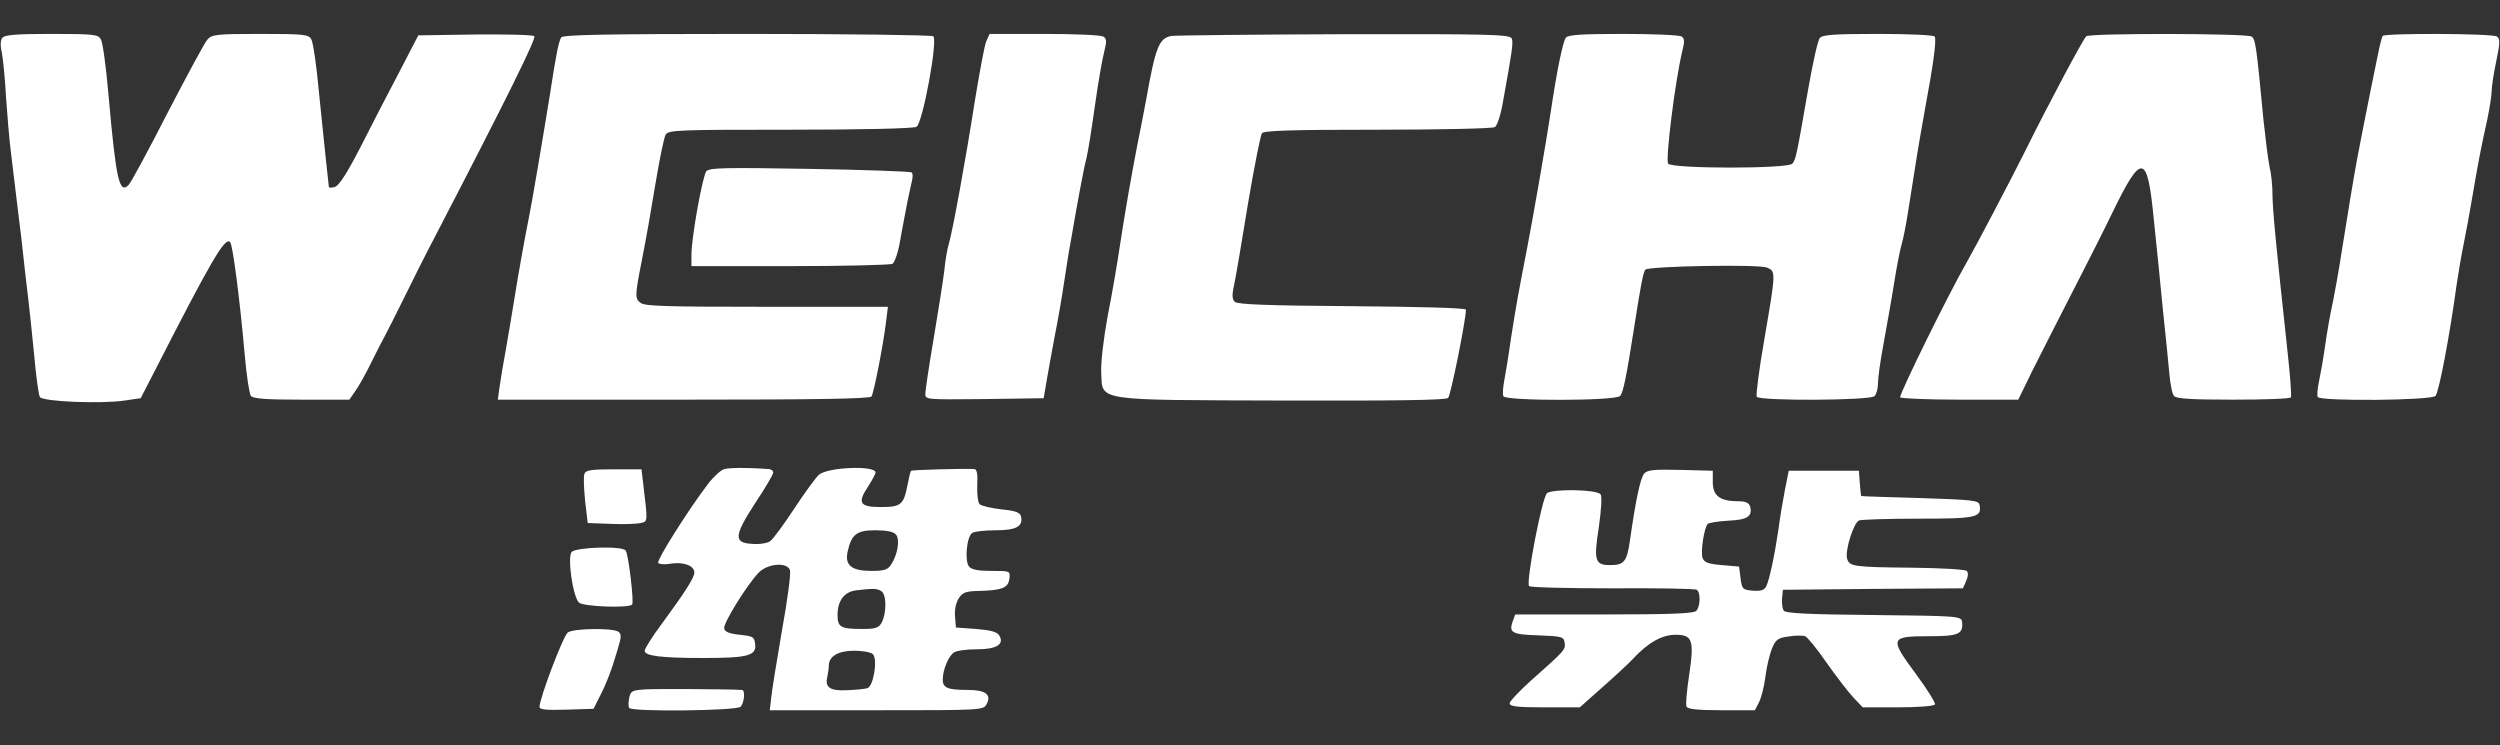 <svg width="349" height="104" viewBox="0 0 349 104" fill="none" xmlns="http://www.w3.org/2000/svg">
<rect x="0" y="0" width="349" height="104" fill="#333333" stroke="none"/>
<path d="M0.344 5.261C0.058 5.585 0.018 6.355 0.262 7.368C0.425 8.26 0.711 10.975 0.833 13.447C0.997 15.878 1.282 19.282 1.486 20.943C1.69 22.605 2.139 26.252 2.465 29.048C2.832 31.844 3.2 35.126 3.322 36.342C3.444 37.557 3.73 39.948 3.934 41.609C4.138 43.271 4.505 46.958 4.791 49.754C5.035 52.591 5.402 55.144 5.566 55.428C5.974 56.076 14.133 56.4 17.396 55.914L19.64 55.59L21.312 52.348C29.512 36.301 31.389 33.059 32.123 33.789C32.49 34.153 33.469 41.691 34.163 49.511C34.408 52.388 34.816 55.022 35.02 55.265C35.346 55.671 37.263 55.792 42.118 55.792H48.767L49.583 54.617C50.073 53.969 51.093 52.105 51.909 50.443C52.724 48.822 53.581 47.12 53.867 46.634C54.111 46.188 55.213 44 56.314 41.772C57.375 39.583 59.496 35.369 61.006 32.492C70.96 13.325 74.876 5.342 74.591 5.059C74.386 4.856 70.674 4.775 66.309 4.815L58.395 4.937L55.662 10.205C54.152 13.082 52.153 16.931 51.256 18.715C48.563 24.063 47.34 26.009 46.646 26.13C46.238 26.211 45.953 26.211 45.912 26.13C45.871 25.765 45.096 18.674 44.525 12.879C44.198 9.232 43.709 5.91 43.464 5.504C43.097 4.815 42.526 4.734 36.366 4.734C30.165 4.734 29.553 4.815 28.941 5.545C28.574 5.95 26.085 10.57 23.393 15.756C20.741 20.943 18.294 25.482 17.967 25.806C16.662 27.143 16.213 25.239 15.152 13.325C14.826 9.435 14.336 5.91 14.092 5.504C13.725 4.815 13.153 4.734 7.238 4.734C2.465 4.734 0.67 4.856 0.344 5.261ZM78.344 5.221C78.017 5.747 77.65 7.409 76.793 13.041C76.018 17.904 74.142 29.007 73.856 30.263C73.367 32.654 72.388 38.044 71.857 41.407C71.531 43.392 71.001 46.675 70.633 48.701C70.266 50.686 69.858 53.118 69.736 54.05L69.491 55.792H95.437C113.998 55.792 121.464 55.671 121.668 55.346C121.994 54.779 123.259 48.377 123.667 45.135L123.952 42.825H105.717C93.275 42.825 90.052 42.744 89.44 42.298C88.624 41.691 88.624 41.285 89.562 36.544C90.296 32.776 90.704 30.466 91.643 24.833C92.132 21.916 92.703 19.241 92.907 18.836C93.275 18.147 94.335 18.107 110.327 18.107C120.077 18.107 127.583 17.945 127.95 17.701C128.807 17.175 130.969 5.504 130.276 5.059C130.031 4.896 118.282 4.734 104.208 4.734C84.585 4.734 78.548 4.856 78.344 5.221ZM137.659 5.828C137.415 6.477 136.721 10.205 136.068 14.216C134.763 22.564 132.968 32.37 132.438 34.113C132.234 34.761 131.948 36.423 131.826 37.76C131.663 39.097 131.01 43.311 130.357 47.161C129.704 51.011 129.174 54.495 129.174 54.982C129.174 55.792 129.296 55.792 137.415 55.711L145.696 55.59L146.145 52.956C146.389 51.497 146.92 48.66 147.287 46.675C147.695 44.649 148.266 41.366 148.552 39.381C148.878 37.355 149.204 35.085 149.367 34.316C150.469 27.913 151.326 23.334 151.652 22.159C151.856 21.389 152.386 18.107 152.835 14.865C153.284 11.623 153.896 8.179 154.141 7.247C154.508 5.788 154.508 5.383 154.018 5.099C153.692 4.896 150.02 4.734 145.778 4.734H138.149L137.659 5.828ZM163.523 5.018C161.81 5.342 161.32 6.517 160.015 13.852C159.689 15.635 159.117 18.552 158.75 20.335C157.894 24.793 157.037 29.696 156.303 34.518C155.976 36.747 155.242 41.083 154.63 44.122C154.059 47.242 153.651 50.686 153.733 52.024C153.937 56.035 152.549 55.833 179.107 55.914C194.527 55.954 201.87 55.873 202.156 55.549C202.523 55.225 204.645 44.649 204.645 43.23C204.645 42.987 198.321 42.825 188.735 42.744C176.945 42.663 172.743 42.501 172.376 42.136C171.968 41.731 171.968 41.123 172.335 39.502C172.58 38.327 173.436 33.262 174.252 28.237C175.109 23.212 175.966 18.877 176.17 18.593C176.496 18.228 180.249 18.107 192.365 18.107C201.014 18.107 208.357 17.945 208.683 17.742C209.01 17.539 209.499 16.04 209.785 14.379C211.131 7.004 211.253 5.991 211.049 5.383C210.805 4.815 208.357 4.734 187.633 4.775C174.905 4.815 164.054 4.937 163.523 5.018ZM218.596 5.261C218.188 5.747 217.332 9.881 216.475 15.675C215.822 20.011 213.987 30.506 213.171 34.721C211.947 41.002 211.661 42.582 210.927 47.283C210.601 49.633 210.152 52.267 209.989 53.158C209.825 54.05 209.744 55.022 209.866 55.306C210.07 55.995 225.572 55.995 226.184 55.265C226.592 54.779 227.041 52.672 228.102 45.864C229.04 39.786 229.407 37.962 229.693 37.638C230.223 37.152 245.521 36.868 246.663 37.355C247.928 37.882 247.928 37.882 246.296 47.404C245.562 51.578 245.113 55.184 245.235 55.387C245.603 55.995 261.064 55.914 261.676 55.306C261.961 55.022 262.165 54.212 262.165 53.523C262.165 52.794 262.492 50.322 262.94 48.012C263.348 45.702 264.042 41.934 264.409 39.583C264.776 37.233 265.266 34.761 265.47 34.113C265.674 33.424 266.041 31.601 266.286 30.061C267.509 22.24 267.877 19.971 268.652 15.675C269.916 8.868 270.365 5.545 270.079 5.099C269.957 4.896 266.408 4.734 262.206 4.734C256.046 4.734 254.414 4.856 254.047 5.302C253.762 5.626 253.027 8.949 252.375 12.717C250.824 21.632 250.702 22.28 250.212 22.848C249.641 23.577 233.486 23.577 232.875 22.848C232.467 22.361 233.854 11.258 234.833 7.206C235.2 5.788 235.159 5.342 234.751 5.099C234.466 4.896 230.794 4.734 226.633 4.734C220.84 4.734 218.923 4.856 218.596 5.261ZM291.252 5.059C290.885 5.302 285.908 14.622 282.685 21.146C280.931 24.671 275.832 34.397 274.485 36.747C272.16 40.758 265.062 55.144 265.266 55.468C265.388 55.63 269.141 55.792 273.629 55.792H281.747L283.787 51.618C284.929 49.349 287.458 44.365 289.416 40.556C291.374 36.747 293.863 31.844 294.924 29.615C299.003 21.227 299.778 21.389 300.676 30.669C301.043 34.113 301.614 39.786 301.94 43.23C302.307 46.675 302.715 50.686 302.838 52.145C302.96 53.604 303.246 55.022 303.49 55.265C303.776 55.671 305.938 55.792 311.772 55.792C316.096 55.792 319.727 55.671 319.808 55.468C319.931 55.306 319.686 52.186 319.278 48.498C317.769 34.599 317.238 29.169 317.238 27.143C317.238 25.968 317.075 24.226 316.83 23.294C316.626 22.321 316.259 19.363 315.974 16.688C314.995 6.396 314.872 5.423 314.301 5.099C313.648 4.653 291.946 4.613 291.252 5.059ZM332.618 5.018C332.496 5.221 332.21 6.355 331.965 7.571C330.782 13.284 328.946 22.564 328.661 24.388C327.967 28.399 327.07 34.153 326.662 36.625C326.458 37.962 326.009 40.434 325.683 42.096C325.316 43.717 324.826 46.513 324.581 48.296C324.337 50.079 323.929 52.307 323.725 53.28C323.521 54.252 323.439 55.184 323.562 55.428C323.969 56.035 339.472 55.914 340.002 55.265C340.491 54.658 341.96 46.958 342.939 39.786C343.184 38.206 343.592 35.653 343.918 34.113C344.245 32.532 344.816 29.453 345.183 27.224C345.958 22.645 346.325 20.741 347.223 16.688C347.549 15.108 347.834 13.325 347.834 12.717C347.834 12.109 348.12 10.205 348.487 8.503C349.018 5.95 349.018 5.383 348.569 5.099C347.916 4.653 332.863 4.613 332.618 5.018Z" fill="white"/>
<path d="M98.606 23.9C98.076 24.589 96.526 33.139 96.526 35.57V37.151H110.314C117.862 37.151 124.307 36.989 124.593 36.827C124.878 36.624 125.286 35.489 125.531 34.274C125.735 33.058 126.184 30.789 126.469 29.249C126.755 27.669 127.163 25.926 127.285 25.359C127.448 24.751 127.448 24.184 127.244 24.062C127.04 23.941 120.636 23.697 113.007 23.576C101.176 23.373 99.055 23.414 98.606 23.9ZM101.136 65.476C100.646 65.597 99.626 66.529 98.851 67.542C96.036 71.23 91.671 78.2 91.875 78.564C91.998 78.767 92.814 78.848 93.67 78.686C95.424 78.402 96.934 78.969 96.934 79.942C96.934 80.631 95.588 82.738 92.365 87.114C91.059 88.857 89.999 90.559 89.999 90.843C89.999 91.572 92.283 91.856 98.239 91.856C104.399 91.856 105.623 91.531 105.419 89.91C105.297 88.897 105.134 88.816 103.257 88.614C101.788 88.452 101.176 88.209 101.095 87.722C100.972 86.993 104.114 81.887 105.868 79.983C107.092 78.686 109.825 78.402 110.274 79.577C110.437 79.942 109.947 83.711 109.172 87.965C108.438 92.22 107.744 96.475 107.663 97.407L107.459 99.15H122.39C137.035 99.15 137.28 99.15 137.729 98.299C138.463 96.961 137.565 96.313 135.077 96.313C132.303 96.313 131.609 96.029 131.609 94.895C131.609 93.436 132.466 91.45 133.241 91.045C133.649 90.802 135.077 90.64 136.423 90.64C139.156 90.64 140.258 89.91 139.483 88.695C139.197 88.209 138.3 87.965 136.26 87.803L133.445 87.601L133.323 86.061C133.241 85.129 133.445 84.116 133.853 83.508C134.383 82.698 134.832 82.535 136.627 82.495C139.85 82.414 140.747 82.09 140.911 80.793C141.033 79.699 141.033 79.699 138.422 79.699C136.586 79.699 135.648 79.537 135.281 79.091C134.628 78.321 134.955 74.877 135.73 74.391C136.056 74.188 137.525 74.026 138.993 74.026C141.849 74.026 142.828 73.499 142.542 72.121C142.42 71.554 141.849 71.311 139.809 71.108C138.381 70.946 136.994 70.622 136.75 70.379C136.505 70.136 136.382 68.96 136.423 67.745C136.505 66.165 136.382 65.516 136.015 65.476C134.302 65.395 127.326 65.597 127.204 65.719C127.081 65.8 126.877 66.732 126.673 67.785C126.143 70.46 125.776 70.784 122.961 70.784C120.024 70.784 119.657 70.217 121.166 67.948C121.737 67.056 122.227 66.165 122.227 65.962C122.227 64.949 115.577 65.192 114.312 66.286C113.904 66.651 112.354 68.758 110.886 70.987C109.417 73.215 107.908 75.282 107.54 75.525C107.214 75.809 106.113 76.011 105.093 75.93C102.359 75.809 102.441 74.836 105.46 70.176C106.847 68.11 107.948 66.205 107.948 65.962C107.948 65.719 107.622 65.476 107.255 65.476C104.685 65.273 101.911 65.273 101.136 65.476ZM125.082 74.634C125.653 75.282 125.327 77.389 124.43 78.767C123.94 79.537 123.491 79.699 121.615 79.699C118.922 79.699 117.943 78.929 118.31 77.106C118.841 74.593 119.575 74.026 122.186 74.026C123.777 74.026 124.756 74.228 125.082 74.634ZM123.042 82.535C123.777 82.981 123.777 85.615 123.083 86.912C122.675 87.641 122.267 87.803 120.391 87.803C117.331 87.803 116.923 87.56 116.923 85.818C116.923 83.873 117.862 82.617 119.493 82.414C121.9 82.13 122.431 82.13 123.042 82.535ZM121.859 91.329C122.553 92.018 121.941 95.827 121.084 96.07C120.676 96.191 119.412 96.313 118.229 96.353C115.863 96.475 115.128 95.948 115.495 94.49C115.577 94.044 115.699 93.355 115.699 92.95C115.699 91.612 117.005 90.843 119.249 90.843C120.432 90.843 121.574 91.045 121.859 91.329ZM81.595 66.124C81.432 66.489 81.513 68.15 81.677 69.893L82.044 73.013L85.307 73.134C87.102 73.215 88.979 73.134 89.468 73.013C90.447 72.77 90.447 72.972 89.754 67.218L89.55 65.516H85.674C82.574 65.516 81.758 65.638 81.595 66.124ZM229.517 66.124C228.987 66.772 228.334 69.852 227.518 75.606C227.11 78.402 226.702 78.888 224.785 78.888C222.664 78.888 222.46 78.281 223.194 73.621C223.561 70.987 223.643 69.285 223.439 69.001C222.867 68.312 216.789 68.231 215.973 68.839C215.28 69.366 213.036 81.117 213.444 81.806C213.566 82.009 218.788 82.13 225.03 82.13C231.312 82.09 236.615 82.171 236.86 82.333C237.431 82.698 237.39 84.683 236.779 85.291C236.411 85.656 232.985 85.777 223.928 85.777H211.527L211.2 86.669C210.588 88.33 211.037 88.573 214.749 88.695C218.054 88.816 218.298 88.897 218.421 89.708C218.584 90.68 218.421 90.843 213.893 94.854C212.179 96.394 210.751 97.893 210.751 98.177C210.751 98.623 211.771 98.744 215.647 98.744H220.542L223.683 95.948C225.438 94.408 227.314 92.666 227.885 92.058C229.966 89.789 231.965 88.614 233.882 88.614C236.289 88.614 236.534 89.343 235.799 94.287C235.473 96.394 235.31 98.38 235.432 98.623C235.555 98.987 236.942 99.15 240.287 99.15H244.978L245.549 98.055C245.876 97.407 246.284 95.827 246.447 94.49C246.61 93.152 247.018 91.41 247.344 90.599C247.875 89.303 248.16 89.059 249.67 88.857C250.608 88.695 251.669 88.695 251.995 88.816C252.321 88.938 253.668 90.599 255.014 92.544C256.36 94.449 258.033 96.637 258.767 97.407L260.032 98.744H264.927C267.66 98.744 269.945 98.582 270.108 98.339C270.23 98.136 269.047 96.232 267.456 94.084C263.744 89.059 263.826 88.816 269.292 88.816C273.412 88.816 274.106 88.533 273.902 86.79C273.779 86.02 273.412 85.98 261.541 85.858C252.444 85.777 249.262 85.615 249.017 85.25C248.813 85.007 248.731 84.197 248.772 83.549L248.895 82.333L261.459 82.211L274.024 82.13L274.473 81.117C274.759 80.469 274.799 79.942 274.555 79.699C274.351 79.496 270.965 79.294 267.048 79.253C258.849 79.172 258.196 79.091 257.869 78.037C257.502 76.943 258.767 72.932 259.542 72.648C259.909 72.526 263.622 72.405 267.864 72.405C275.942 72.405 276.676 72.243 276.35 70.5C276.227 69.852 275.493 69.771 268.068 69.528C263.581 69.406 259.868 69.285 259.828 69.244C259.787 69.204 259.705 68.393 259.624 67.421L259.501 65.719H249.71L249.18 68.353C248.895 69.811 248.487 72.243 248.283 73.823C247.752 77.47 247.018 80.915 246.569 81.847C246.284 82.414 245.794 82.535 244.693 82.454C243.265 82.333 243.183 82.252 242.979 80.712L242.775 79.091L240.368 78.888C238.451 78.726 237.921 78.524 237.676 77.875C237.39 77.065 237.88 73.661 238.41 73.134C238.574 72.972 239.879 72.77 241.266 72.689C243.958 72.567 244.652 72.081 244.326 70.743C244.162 70.176 243.714 69.974 242.612 69.974C240.124 69.974 239.104 69.204 239.104 67.34V65.719L234.576 65.597C230.822 65.516 229.966 65.597 229.517 66.124ZM79.8 77.065C79.188 77.794 79.963 83.265 80.82 84.116C81.391 84.683 87.714 84.926 88.245 84.4C88.53 84.116 87.755 77.47 87.347 76.862C86.939 76.174 80.371 76.376 79.8 77.065ZM79.27 88.29C78.617 88.776 75.353 97.407 75.312 98.663C75.312 99.069 76.21 99.15 79.066 99.069L82.859 98.947L83.675 97.326C84.695 95.34 85.389 93.517 86.205 90.721C86.776 88.857 86.776 88.492 86.286 88.168C85.43 87.641 80.045 87.722 79.27 88.29Z" fill="white"/>
<path d="M90.159 96.234C88.242 96.355 88.038 96.436 87.834 97.449C87.712 98.057 87.712 98.665 87.834 98.827C88.16 99.394 102.806 99.232 103.377 98.665C103.907 98.138 104.07 96.315 103.581 96.315C101.459 96.193 91.75 96.153 90.159 96.234Z" fill="white"/>
</svg>
